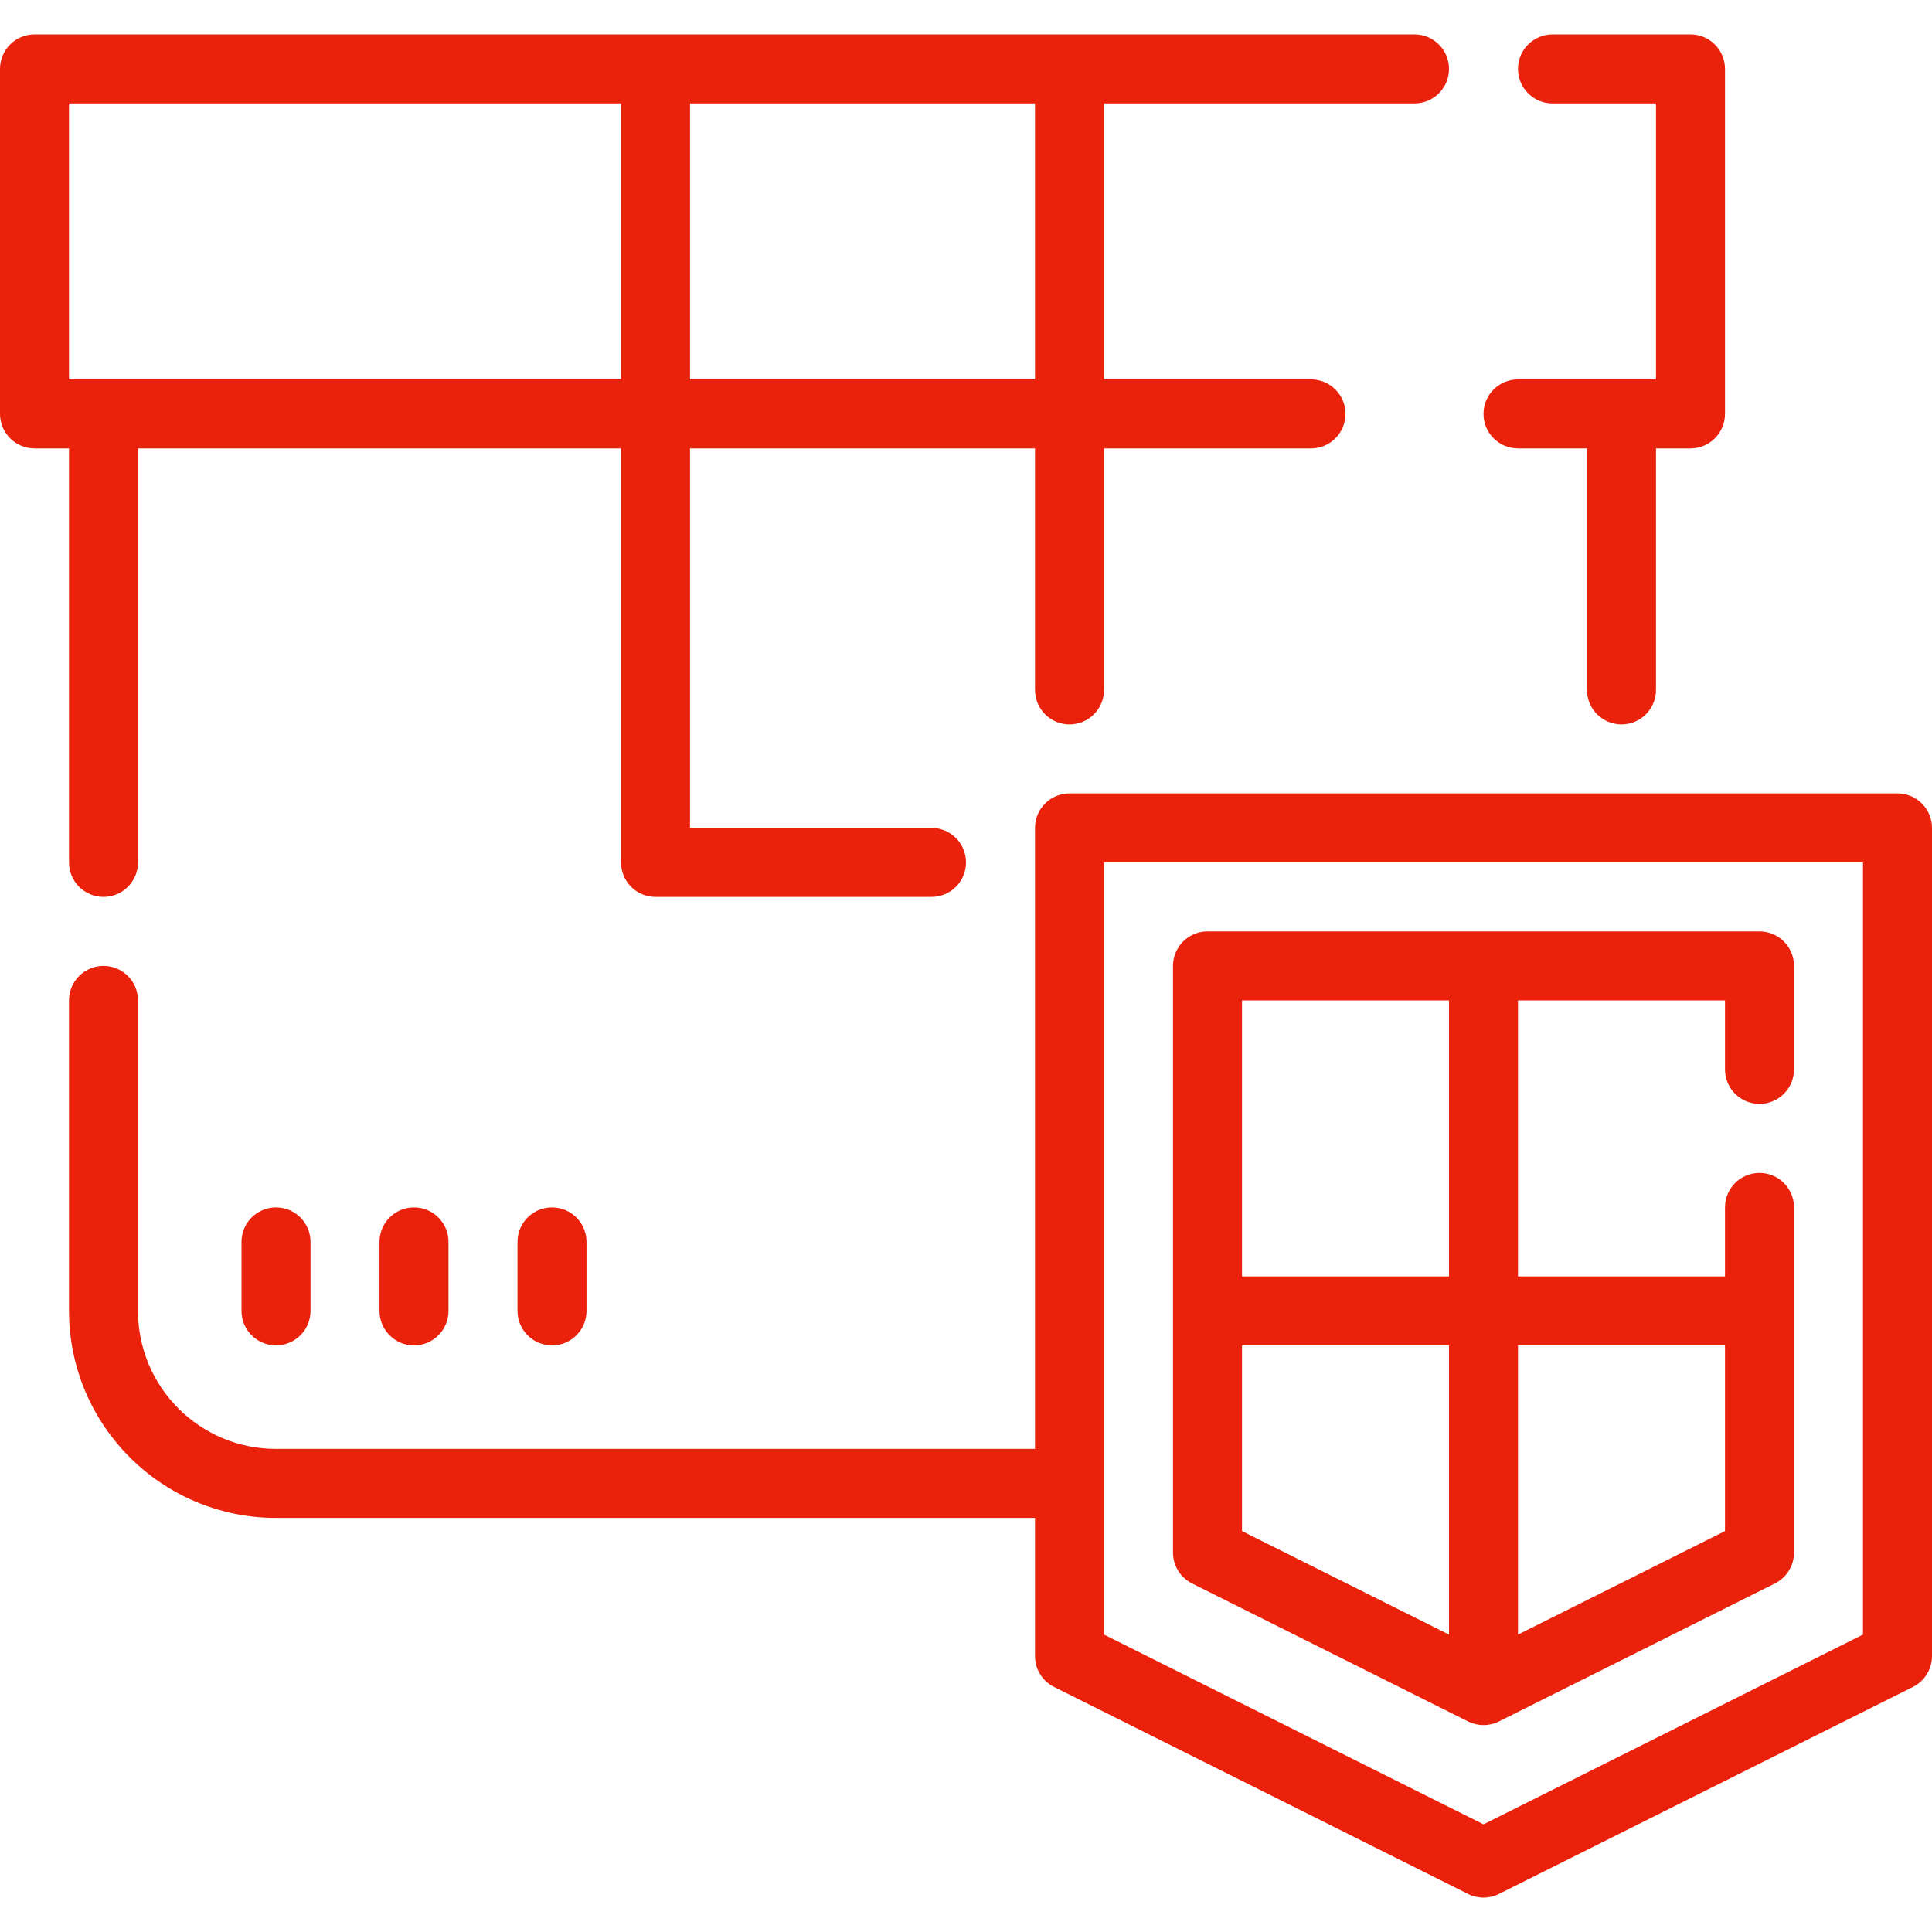 <svg width="448" height="448" viewBox="0 0 448 448" fill="none" xmlns="http://www.w3.org/2000/svg">
<g clip-path="url(#clip0_3_568)">
<path d="M440 183.978H248C243.582 183.978 240 187.56 240 191.978V335.978H64C46.327 335.978 32 321.651 32 303.978V231.978C32 227.56 28.418 223.978 24 223.978C19.582 223.978 16 227.56 16 231.978V303.978C16.026 330.477 37.501 351.952 64 351.978H240V383.978C239.983 387.025 241.699 389.816 244.424 391.178L340.424 439.178C342.675 440.303 345.325 440.303 347.576 439.178L443.576 391.178C446.301 389.816 448.017 387.025 448 383.978V191.978C448 187.56 444.418 183.978 440 183.978ZM432 379.034L344 423.034L256 379.034V199.978H432V379.034Z" fill="#EA210B"/>
<path d="M408 255.978C412.418 255.978 416 252.396 416 247.978V223.978C416 219.56 412.418 215.978 408 215.978H280C275.582 215.978 272 219.56 272 223.978V359.978C271.983 363.025 273.699 365.816 276.424 367.178L340.424 399.178C342.675 400.303 345.325 400.303 347.576 399.178L411.576 367.178C414.301 365.816 416.017 363.025 416 359.978V279.978C416 275.56 412.418 271.978 408 271.978C403.582 271.978 400 275.56 400 279.978V295.978H352V231.978H400V247.978C400 252.396 403.582 255.978 408 255.978ZM336 379.034L288 355.034V311.978H336V379.034ZM336 295.978H288V231.978H336V295.978ZM400 311.978V355.034L352 379.034V311.978H400Z" fill="#EA210B"/>
<path d="M392 7.978H360C355.582 7.978 352 11.56 352 15.978C352 20.396 355.582 23.978 360 23.978H384V87.978H352C347.582 87.978 344 91.56 344 95.978C344 100.396 347.582 103.978 352 103.978H368V159.978C368 164.396 371.582 167.978 376 167.978C380.418 167.978 384 164.396 384 159.978V103.978H392C396.418 103.978 400 100.396 400 95.978V15.978C400 11.56 396.418 7.978 392 7.978Z" fill="#EA210B"/>
<path d="M328 7.978H8C3.582 7.978 0 11.56 0 15.978V95.978C0 100.396 3.582 103.978 8 103.978H16V199.978C16 204.396 19.582 207.978 24 207.978C28.418 207.978 32 204.396 32 199.978V103.978H144V199.978C144 204.396 147.582 207.978 152 207.978H216C220.418 207.978 224 204.396 224 199.978C224 195.56 220.418 191.978 216 191.978H160V103.978H240V159.978C240 164.396 243.582 167.978 248 167.978C252.418 167.978 256 164.396 256 159.978V103.978H304C308.418 103.978 312 100.396 312 95.978C312 91.56 308.418 87.978 304 87.978H256V23.978H328C332.418 23.978 336 20.396 336 15.978C336 11.56 332.418 7.978 328 7.978ZM144 87.978H16V23.978H144V87.978ZM240 87.978H160V23.978H240V87.978Z" fill="#EA210B"/>
<path d="M64 279.978C59.582 279.978 56 283.56 56 287.978V303.978C56 308.396 59.582 311.978 64 311.978C68.418 311.978 72 308.396 72 303.978V287.978C72 283.56 68.418 279.978 64 279.978Z" fill="#EA210B"/>
<path d="M96 279.978C91.582 279.978 88 283.56 88 287.978V303.978C88 308.396 91.582 311.978 96 311.978C100.418 311.978 104 308.396 104 303.978V287.978C104 283.56 100.418 279.978 96 279.978Z" fill="#EA210B"/>
<path d="M128 279.978C123.582 279.978 120 283.56 120 287.978V303.978C120 308.396 123.582 311.978 128 311.978C132.418 311.978 136 308.396 136 303.978V287.978C136 283.56 132.418 279.978 128 279.978Z" fill="#EA210B"/>
</g>
<defs>
<clipPath id="clip0_3_568">
<rect width="448" height="448" fill="white"/>
</clipPath>
</defs>
</svg>
